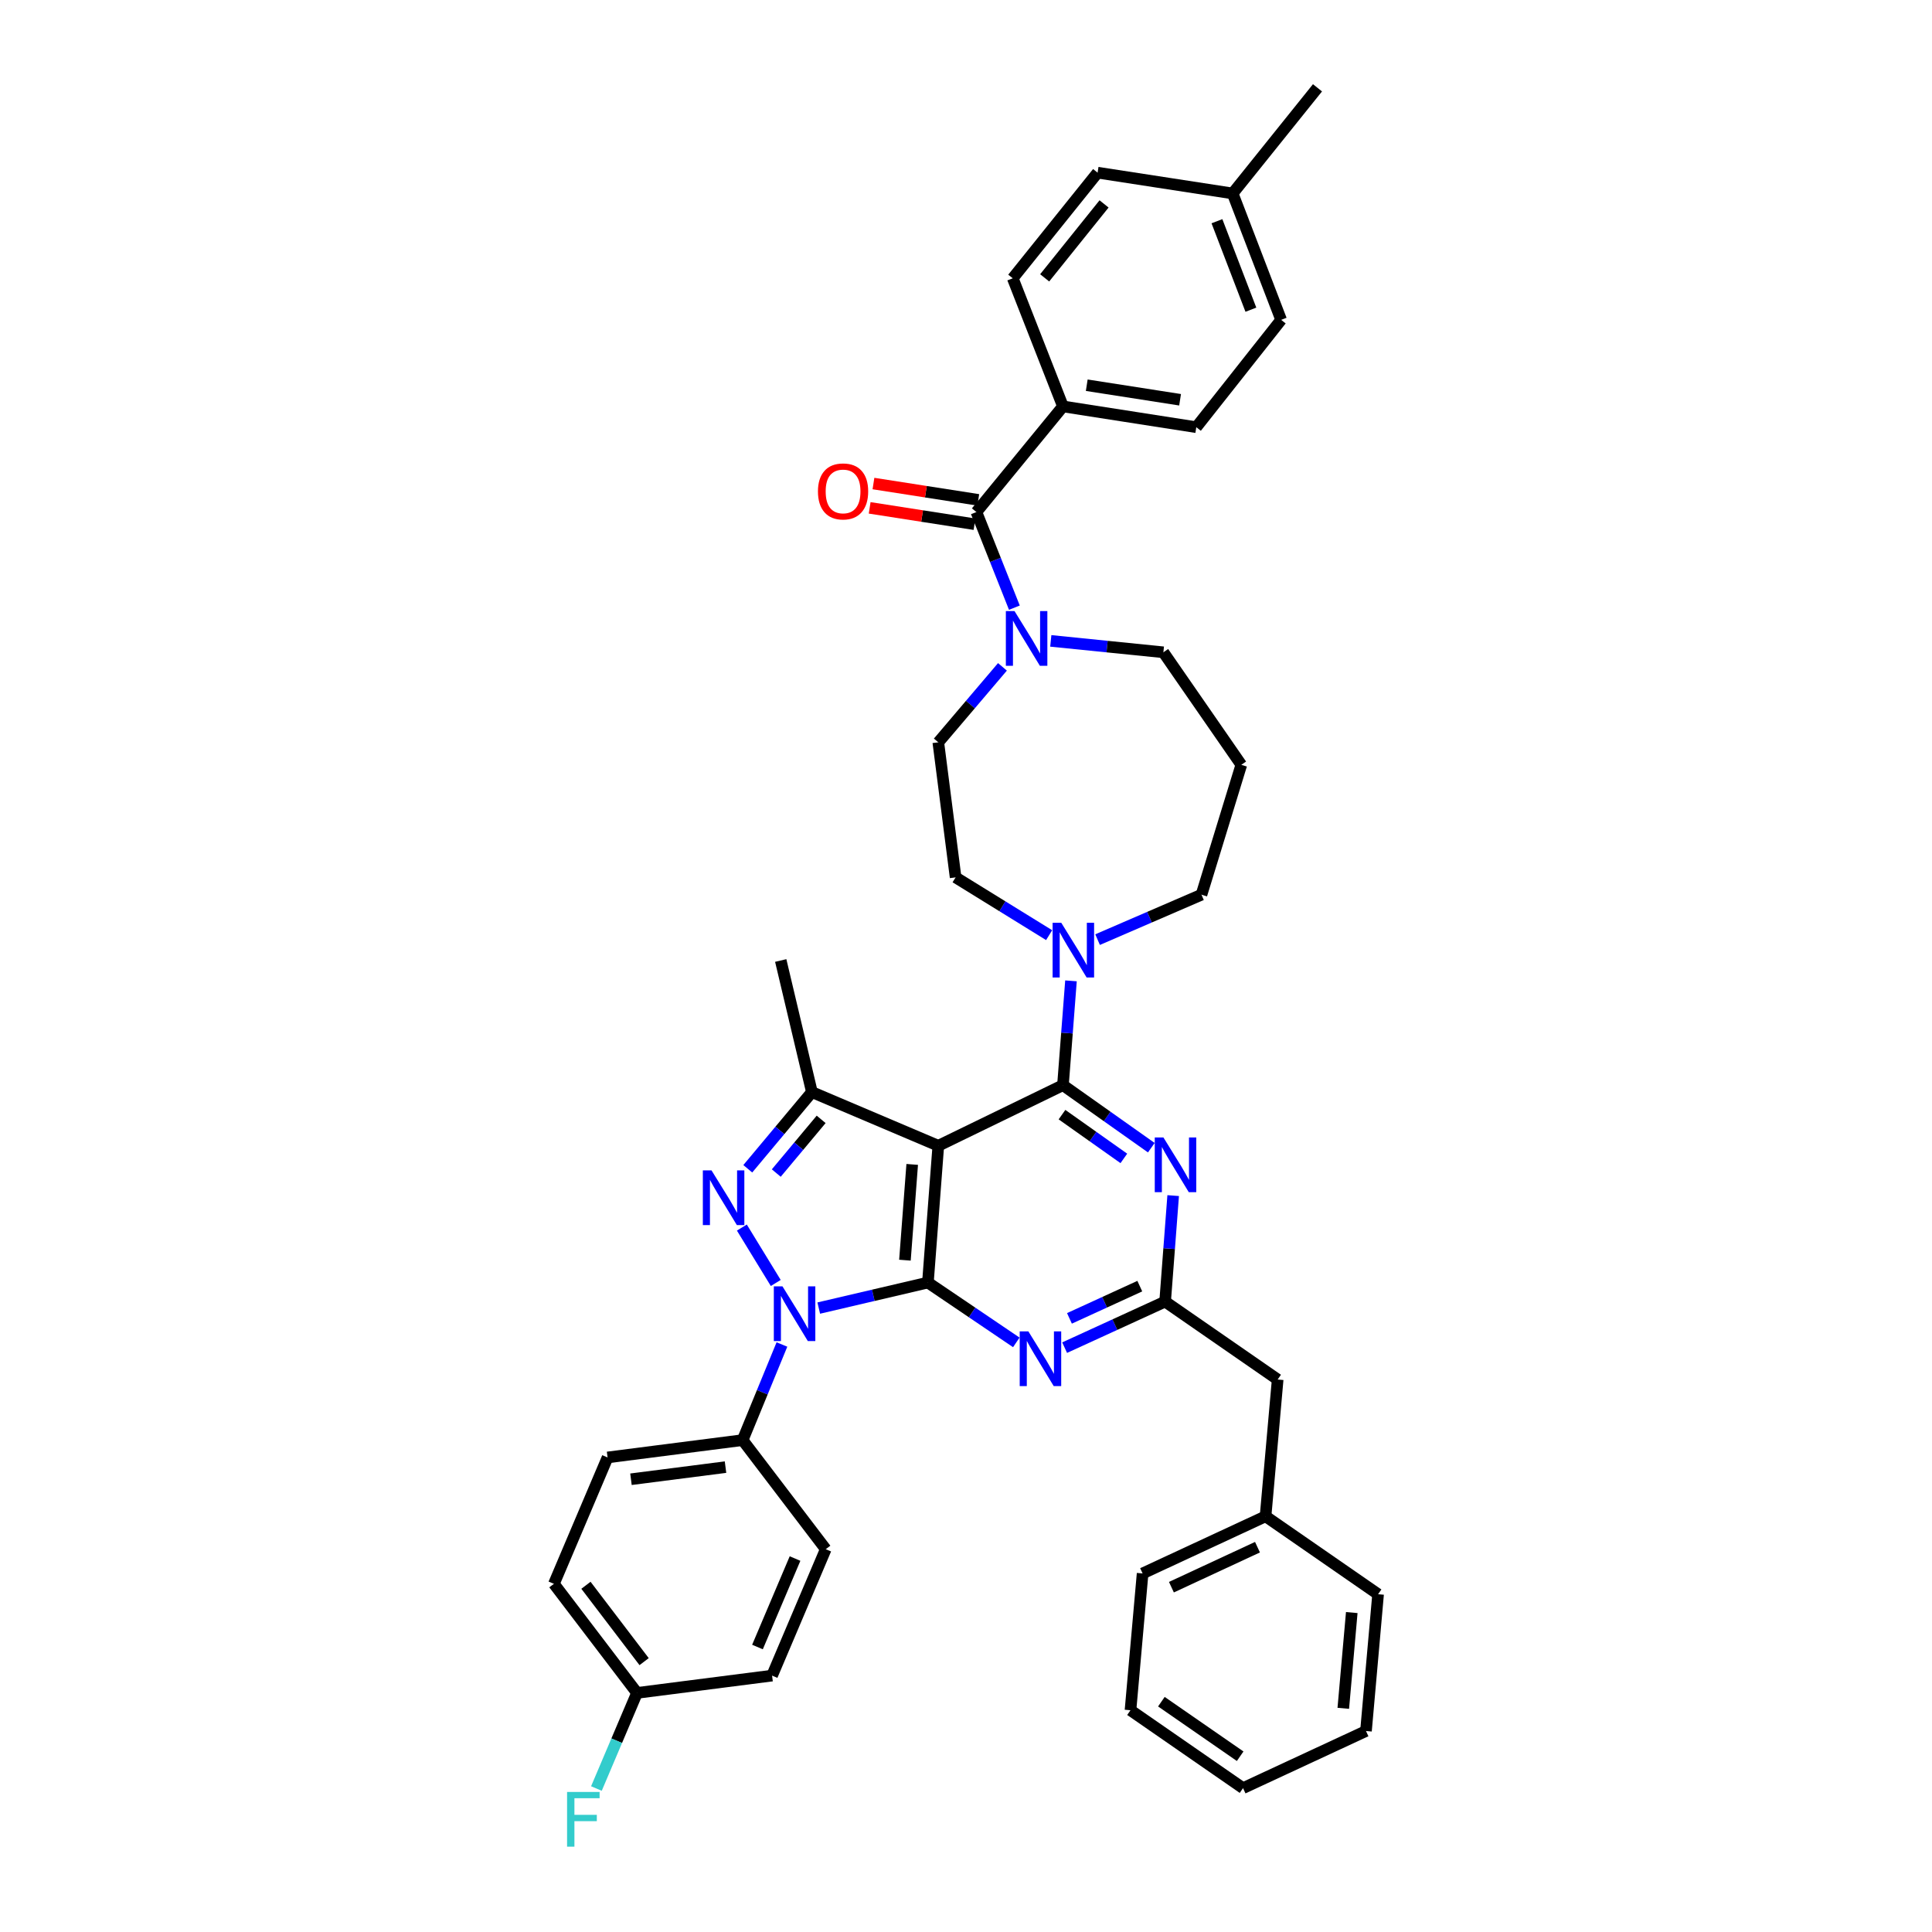 <?xml version='1.0' encoding='iso-8859-1'?>
<svg version='1.1' baseProfile='full'
              xmlns='http://www.w3.org/2000/svg'
                      xmlns:rdkit='http://www.rdkit.org/xml'
                      xmlns:xlink='http://www.w3.org/1999/xlink'
                  xml:space='preserve'
width='1000px' height='1000px' viewBox='0 0 1000 1000'>
<!-- END OF HEADER -->
<rect style='opacity:1.0;fill:#FFFFFF;stroke:none' width='1000' height='1000' x='0' y='0'> </rect>
<path class='bond-0' d='M 550.185,210.359 L 619.199,221.115' style='fill:none;fill-rule:evenodd;stroke:#000000;stroke-width:6px;stroke-linecap:butt;stroke-linejoin:miter;stroke-opacity:1' />
<path class='bond-0' d='M 562.498,199.387 L 610.809,206.917' style='fill:none;fill-rule:evenodd;stroke:#000000;stroke-width:6px;stroke-linecap:butt;stroke-linejoin:miter;stroke-opacity:1' />
<path class='bond-1' d='M 550.185,210.359 L 524.201,144.041' style='fill:none;fill-rule:evenodd;stroke:#000000;stroke-width:6px;stroke-linecap:butt;stroke-linejoin:miter;stroke-opacity:1' />
<path class='bond-2' d='M 550.185,210.359 L 505.378,265.03' style='fill:none;fill-rule:evenodd;stroke:#000000;stroke-width:6px;stroke-linecap:butt;stroke-linejoin:miter;stroke-opacity:1' />
<path class='bond-3' d='M 543.888,331.719 L 573.027,334.672' style='fill:none;fill-rule:evenodd;stroke:#0000FF;stroke-width:6px;stroke-linecap:butt;stroke-linejoin:miter;stroke-opacity:1' />
<path class='bond-3' d='M 573.027,334.672 L 602.167,337.626' style='fill:none;fill-rule:evenodd;stroke:#000000;stroke-width:6px;stroke-linecap:butt;stroke-linejoin:miter;stroke-opacity:1' />
<path class='bond-4' d='M 525.044,314.531 L 515.211,289.78' style='fill:none;fill-rule:evenodd;stroke:#0000FF;stroke-width:6px;stroke-linecap:butt;stroke-linejoin:miter;stroke-opacity:1' />
<path class='bond-4' d='M 515.211,289.78 L 505.378,265.03' style='fill:none;fill-rule:evenodd;stroke:#000000;stroke-width:6px;stroke-linecap:butt;stroke-linejoin:miter;stroke-opacity:1' />
<path class='bond-5' d='M 518.865,345.162 L 502.264,364.692' style='fill:none;fill-rule:evenodd;stroke:#0000FF;stroke-width:6px;stroke-linecap:butt;stroke-linejoin:miter;stroke-opacity:1' />
<path class='bond-5' d='M 502.264,364.692 L 485.664,384.223' style='fill:none;fill-rule:evenodd;stroke:#000000;stroke-width:6px;stroke-linecap:butt;stroke-linejoin:miter;stroke-opacity:1' />
<path class='bond-6' d='M 506.359,258.738 L 479.228,254.509' style='fill:none;fill-rule:evenodd;stroke:#000000;stroke-width:6px;stroke-linecap:butt;stroke-linejoin:miter;stroke-opacity:1' />
<path class='bond-6' d='M 479.228,254.509 L 452.097,250.28' style='fill:none;fill-rule:evenodd;stroke:#FF0000;stroke-width:6px;stroke-linecap:butt;stroke-linejoin:miter;stroke-opacity:1' />
<path class='bond-6' d='M 504.397,271.323 L 477.266,267.094' style='fill:none;fill-rule:evenodd;stroke:#000000;stroke-width:6px;stroke-linecap:butt;stroke-linejoin:miter;stroke-opacity:1' />
<path class='bond-6' d='M 477.266,267.094 L 450.136,262.866' style='fill:none;fill-rule:evenodd;stroke:#FF0000;stroke-width:6px;stroke-linecap:butt;stroke-linejoin:miter;stroke-opacity:1' />
<path class='bond-7' d='M 619.199,221.115 L 663.115,165.553' style='fill:none;fill-rule:evenodd;stroke:#000000;stroke-width:6px;stroke-linecap:butt;stroke-linejoin:miter;stroke-opacity:1' />
<path class='bond-8' d='M 663.115,165.553 L 638.015,100.126' style='fill:none;fill-rule:evenodd;stroke:#000000;stroke-width:6px;stroke-linecap:butt;stroke-linejoin:miter;stroke-opacity:1' />
<path class='bond-8' d='M 647.457,160.301 L 629.888,114.502' style='fill:none;fill-rule:evenodd;stroke:#000000;stroke-width:6px;stroke-linecap:butt;stroke-linejoin:miter;stroke-opacity:1' />
<path class='bond-9' d='M 404.726,695.91 L 394.557,720.656' style='fill:none;fill-rule:evenodd;stroke:#0000FF;stroke-width:6px;stroke-linecap:butt;stroke-linejoin:miter;stroke-opacity:1' />
<path class='bond-9' d='M 394.557,720.656 L 384.388,745.401' style='fill:none;fill-rule:evenodd;stroke:#000000;stroke-width:6px;stroke-linecap:butt;stroke-linejoin:miter;stroke-opacity:1' />
<path class='bond-10' d='M 423.783,677.057 L 452.034,670.452' style='fill:none;fill-rule:evenodd;stroke:#0000FF;stroke-width:6px;stroke-linecap:butt;stroke-linejoin:miter;stroke-opacity:1' />
<path class='bond-10' d='M 452.034,670.452 L 480.286,663.848' style='fill:none;fill-rule:evenodd;stroke:#000000;stroke-width:6px;stroke-linecap:butt;stroke-linejoin:miter;stroke-opacity:1' />
<path class='bond-11' d='M 401.531,664.062 L 383.986,635.386' style='fill:none;fill-rule:evenodd;stroke:#0000FF;stroke-width:6px;stroke-linecap:butt;stroke-linejoin:miter;stroke-opacity:1' />
<path class='bond-12' d='M 420.237,565.261 L 404.103,497.153' style='fill:none;fill-rule:evenodd;stroke:#000000;stroke-width:6px;stroke-linecap:butt;stroke-linejoin:miter;stroke-opacity:1' />
<path class='bond-13' d='M 420.237,565.261 L 403.645,585.108' style='fill:none;fill-rule:evenodd;stroke:#000000;stroke-width:6px;stroke-linecap:butt;stroke-linejoin:miter;stroke-opacity:1' />
<path class='bond-13' d='M 403.645,585.108 L 387.053,604.955' style='fill:none;fill-rule:evenodd;stroke:#0000FF;stroke-width:6px;stroke-linecap:butt;stroke-linejoin:miter;stroke-opacity:1' />
<path class='bond-13' d='M 425.031,579.385 L 413.417,593.278' style='fill:none;fill-rule:evenodd;stroke:#000000;stroke-width:6px;stroke-linecap:butt;stroke-linejoin:miter;stroke-opacity:1' />
<path class='bond-13' d='M 413.417,593.278 L 401.802,607.17' style='fill:none;fill-rule:evenodd;stroke:#0000FF;stroke-width:6px;stroke-linecap:butt;stroke-linejoin:miter;stroke-opacity:1' />
<path class='bond-14' d='M 420.237,565.261 L 485.664,593.043' style='fill:none;fill-rule:evenodd;stroke:#000000;stroke-width:6px;stroke-linecap:butt;stroke-linejoin:miter;stroke-opacity:1' />
<path class='bond-15' d='M 642.501,395.877 L 621.888,463.095' style='fill:none;fill-rule:evenodd;stroke:#000000;stroke-width:6px;stroke-linecap:butt;stroke-linejoin:miter;stroke-opacity:1' />
<path class='bond-16' d='M 642.501,395.877 L 602.167,337.626' style='fill:none;fill-rule:evenodd;stroke:#000000;stroke-width:6px;stroke-linecap:butt;stroke-linejoin:miter;stroke-opacity:1' />
<path class='bond-17' d='M 485.664,593.043 L 480.286,663.848' style='fill:none;fill-rule:evenodd;stroke:#000000;stroke-width:6px;stroke-linecap:butt;stroke-linejoin:miter;stroke-opacity:1' />
<path class='bond-17' d='M 472.156,602.699 L 468.392,652.262' style='fill:none;fill-rule:evenodd;stroke:#000000;stroke-width:6px;stroke-linecap:butt;stroke-linejoin:miter;stroke-opacity:1' />
<path class='bond-18' d='M 485.664,593.043 L 550.185,561.681' style='fill:none;fill-rule:evenodd;stroke:#000000;stroke-width:6px;stroke-linecap:butt;stroke-linejoin:miter;stroke-opacity:1' />
<path class='bond-19' d='M 480.286,663.848 L 503.162,679.332' style='fill:none;fill-rule:evenodd;stroke:#000000;stroke-width:6px;stroke-linecap:butt;stroke-linejoin:miter;stroke-opacity:1' />
<path class='bond-19' d='M 503.162,679.332 L 526.039,694.817' style='fill:none;fill-rule:evenodd;stroke:#0000FF;stroke-width:6px;stroke-linecap:butt;stroke-linejoin:miter;stroke-opacity:1' />
<path class='bond-20' d='M 551.052,697.541 L 577.059,685.623' style='fill:none;fill-rule:evenodd;stroke:#0000FF;stroke-width:6px;stroke-linecap:butt;stroke-linejoin:miter;stroke-opacity:1' />
<path class='bond-20' d='M 577.059,685.623 L 603.066,673.705' style='fill:none;fill-rule:evenodd;stroke:#000000;stroke-width:6px;stroke-linecap:butt;stroke-linejoin:miter;stroke-opacity:1' />
<path class='bond-20' d='M 553.547,682.387 L 571.752,674.044' style='fill:none;fill-rule:evenodd;stroke:#0000FF;stroke-width:6px;stroke-linecap:butt;stroke-linejoin:miter;stroke-opacity:1' />
<path class='bond-20' d='M 571.752,674.044 L 589.957,665.701' style='fill:none;fill-rule:evenodd;stroke:#000000;stroke-width:6px;stroke-linecap:butt;stroke-linejoin:miter;stroke-opacity:1' />
<path class='bond-21' d='M 603.066,673.705 L 605.149,646.274' style='fill:none;fill-rule:evenodd;stroke:#000000;stroke-width:6px;stroke-linecap:butt;stroke-linejoin:miter;stroke-opacity:1' />
<path class='bond-21' d='M 605.149,646.274 L 607.233,618.842' style='fill:none;fill-rule:evenodd;stroke:#0000FF;stroke-width:6px;stroke-linecap:butt;stroke-linejoin:miter;stroke-opacity:1' />
<path class='bond-22' d='M 603.066,673.705 L 661.317,714.032' style='fill:none;fill-rule:evenodd;stroke:#000000;stroke-width:6px;stroke-linecap:butt;stroke-linejoin:miter;stroke-opacity:1' />
<path class='bond-23' d='M 595.919,594.044 L 573.052,577.863' style='fill:none;fill-rule:evenodd;stroke:#0000FF;stroke-width:6px;stroke-linecap:butt;stroke-linejoin:miter;stroke-opacity:1' />
<path class='bond-23' d='M 573.052,577.863 L 550.185,561.681' style='fill:none;fill-rule:evenodd;stroke:#000000;stroke-width:6px;stroke-linecap:butt;stroke-linejoin:miter;stroke-opacity:1' />
<path class='bond-23' d='M 581.702,599.587 L 565.694,588.26' style='fill:none;fill-rule:evenodd;stroke:#0000FF;stroke-width:6px;stroke-linecap:butt;stroke-linejoin:miter;stroke-opacity:1' />
<path class='bond-23' d='M 565.694,588.26 L 549.687,576.933' style='fill:none;fill-rule:evenodd;stroke:#000000;stroke-width:6px;stroke-linecap:butt;stroke-linejoin:miter;stroke-opacity:1' />
<path class='bond-24' d='M 550.185,561.681 L 552.262,534.684' style='fill:none;fill-rule:evenodd;stroke:#000000;stroke-width:6px;stroke-linecap:butt;stroke-linejoin:miter;stroke-opacity:1' />
<path class='bond-24' d='M 552.262,534.684 L 554.338,507.687' style='fill:none;fill-rule:evenodd;stroke:#0000FF;stroke-width:6px;stroke-linecap:butt;stroke-linejoin:miter;stroke-opacity:1' />
<path class='bond-25' d='M 543.032,484.034 L 518.827,469.081' style='fill:none;fill-rule:evenodd;stroke:#0000FF;stroke-width:6px;stroke-linecap:butt;stroke-linejoin:miter;stroke-opacity:1' />
<path class='bond-25' d='M 518.827,469.081 L 494.622,454.129' style='fill:none;fill-rule:evenodd;stroke:#000000;stroke-width:6px;stroke-linecap:butt;stroke-linejoin:miter;stroke-opacity:1' />
<path class='bond-26' d='M 568.109,486.349 L 594.999,474.722' style='fill:none;fill-rule:evenodd;stroke:#0000FF;stroke-width:6px;stroke-linecap:butt;stroke-linejoin:miter;stroke-opacity:1' />
<path class='bond-26' d='M 594.999,474.722 L 621.888,463.095' style='fill:none;fill-rule:evenodd;stroke:#000000;stroke-width:6px;stroke-linecap:butt;stroke-linejoin:miter;stroke-opacity:1' />
<path class='bond-27' d='M 494.622,454.129 L 485.664,384.223' style='fill:none;fill-rule:evenodd;stroke:#000000;stroke-width:6px;stroke-linecap:butt;stroke-linejoin:miter;stroke-opacity:1' />
<path class='bond-28' d='M 585.141,885.214 L 643.393,925.541' style='fill:none;fill-rule:evenodd;stroke:#000000;stroke-width:6px;stroke-linecap:butt;stroke-linejoin:miter;stroke-opacity:1' />
<path class='bond-28' d='M 601.129,880.791 L 641.905,909.02' style='fill:none;fill-rule:evenodd;stroke:#000000;stroke-width:6px;stroke-linecap:butt;stroke-linejoin:miter;stroke-opacity:1' />
<path class='bond-29' d='M 585.141,885.214 L 591.411,814.409' style='fill:none;fill-rule:evenodd;stroke:#000000;stroke-width:6px;stroke-linecap:butt;stroke-linejoin:miter;stroke-opacity:1' />
<path class='bond-30' d='M 643.393,925.541 L 707.03,895.97' style='fill:none;fill-rule:evenodd;stroke:#000000;stroke-width:6px;stroke-linecap:butt;stroke-linejoin:miter;stroke-opacity:1' />
<path class='bond-31' d='M 707.03,895.97 L 713.299,825.165' style='fill:none;fill-rule:evenodd;stroke:#000000;stroke-width:6px;stroke-linecap:butt;stroke-linejoin:miter;stroke-opacity:1' />
<path class='bond-31' d='M 695.283,884.226 L 699.671,834.662' style='fill:none;fill-rule:evenodd;stroke:#000000;stroke-width:6px;stroke-linecap:butt;stroke-linejoin:miter;stroke-opacity:1' />
<path class='bond-32' d='M 384.388,745.401 L 314.482,754.367' style='fill:none;fill-rule:evenodd;stroke:#000000;stroke-width:6px;stroke-linecap:butt;stroke-linejoin:miter;stroke-opacity:1' />
<path class='bond-32' d='M 375.523,759.38 L 326.588,765.656' style='fill:none;fill-rule:evenodd;stroke:#000000;stroke-width:6px;stroke-linecap:butt;stroke-linejoin:miter;stroke-opacity:1' />
<path class='bond-33' d='M 384.388,745.401 L 427.405,801.863' style='fill:none;fill-rule:evenodd;stroke:#000000;stroke-width:6px;stroke-linecap:butt;stroke-linejoin:miter;stroke-opacity:1' />
<path class='bond-34' d='M 329.717,876.248 L 286.701,819.787' style='fill:none;fill-rule:evenodd;stroke:#000000;stroke-width:6px;stroke-linecap:butt;stroke-linejoin:miter;stroke-opacity:1' />
<path class='bond-34' d='M 333.396,860.06 L 303.285,820.537' style='fill:none;fill-rule:evenodd;stroke:#000000;stroke-width:6px;stroke-linecap:butt;stroke-linejoin:miter;stroke-opacity:1' />
<path class='bond-35' d='M 329.717,876.248 L 319.21,900.993' style='fill:none;fill-rule:evenodd;stroke:#000000;stroke-width:6px;stroke-linecap:butt;stroke-linejoin:miter;stroke-opacity:1' />
<path class='bond-35' d='M 319.21,900.993 L 308.703,925.738' style='fill:none;fill-rule:evenodd;stroke:#33CCCC;stroke-width:6px;stroke-linecap:butt;stroke-linejoin:miter;stroke-opacity:1' />
<path class='bond-36' d='M 329.717,876.248 L 399.623,867.29' style='fill:none;fill-rule:evenodd;stroke:#000000;stroke-width:6px;stroke-linecap:butt;stroke-linejoin:miter;stroke-opacity:1' />
<path class='bond-37' d='M 314.482,754.367 L 286.701,819.787' style='fill:none;fill-rule:evenodd;stroke:#000000;stroke-width:6px;stroke-linecap:butt;stroke-linejoin:miter;stroke-opacity:1' />
<path class='bond-38' d='M 427.405,801.863 L 399.623,867.29' style='fill:none;fill-rule:evenodd;stroke:#000000;stroke-width:6px;stroke-linecap:butt;stroke-linejoin:miter;stroke-opacity:1' />
<path class='bond-38' d='M 411.513,806.699 L 392.067,852.497' style='fill:none;fill-rule:evenodd;stroke:#000000;stroke-width:6px;stroke-linecap:butt;stroke-linejoin:miter;stroke-opacity:1' />
<path class='bond-39' d='M 713.299,825.165 L 655.048,784.837' style='fill:none;fill-rule:evenodd;stroke:#000000;stroke-width:6px;stroke-linecap:butt;stroke-linejoin:miter;stroke-opacity:1' />
<path class='bond-40' d='M 655.048,784.837 L 591.411,814.409' style='fill:none;fill-rule:evenodd;stroke:#000000;stroke-width:6px;stroke-linecap:butt;stroke-linejoin:miter;stroke-opacity:1' />
<path class='bond-40' d='M 650.87,800.824 L 606.324,821.524' style='fill:none;fill-rule:evenodd;stroke:#000000;stroke-width:6px;stroke-linecap:butt;stroke-linejoin:miter;stroke-opacity:1' />
<path class='bond-41' d='M 655.048,784.837 L 661.317,714.032' style='fill:none;fill-rule:evenodd;stroke:#000000;stroke-width:6px;stroke-linecap:butt;stroke-linejoin:miter;stroke-opacity:1' />
<path class='bond-42' d='M 638.015,100.126 L 568.116,89.37' style='fill:none;fill-rule:evenodd;stroke:#000000;stroke-width:6px;stroke-linecap:butt;stroke-linejoin:miter;stroke-opacity:1' />
<path class='bond-43' d='M 638.015,100.126 L 681.93,45.455' style='fill:none;fill-rule:evenodd;stroke:#000000;stroke-width:6px;stroke-linecap:butt;stroke-linejoin:miter;stroke-opacity:1' />
<path class='bond-44' d='M 568.116,89.37 L 524.201,144.041' style='fill:none;fill-rule:evenodd;stroke:#000000;stroke-width:6px;stroke-linecap:butt;stroke-linejoin:miter;stroke-opacity:1' />
<path class='bond-44' d='M 571.459,105.547 L 540.718,143.817' style='fill:none;fill-rule:evenodd;stroke:#000000;stroke-width:6px;stroke-linecap:butt;stroke-linejoin:miter;stroke-opacity:1' />
<path  class='atom-1' d='M 525.109 316.29
L 534.389 331.29
Q 535.309 332.77, 536.789 335.45
Q 538.269 338.13, 538.349 338.29
L 538.349 316.29
L 542.109 316.29
L 542.109 344.61
L 538.229 344.61
L 528.269 328.21
Q 527.109 326.29, 525.869 324.09
Q 524.669 321.89, 524.309 321.21
L 524.309 344.61
L 520.629 344.61
L 520.629 316.29
L 525.109 316.29
' fill='#0000FF'/>
<path  class='atom-3' d='M 423.37 254.355
Q 423.37 247.555, 426.73 243.755
Q 430.09 239.955, 436.37 239.955
Q 442.65 239.955, 446.01 243.755
Q 449.37 247.555, 449.37 254.355
Q 449.37 261.235, 445.97 265.155
Q 442.57 269.035, 436.37 269.035
Q 430.13 269.035, 426.73 265.155
Q 423.37 261.275, 423.37 254.355
M 436.37 265.835
Q 440.69 265.835, 443.01 262.955
Q 445.37 260.035, 445.37 254.355
Q 445.37 248.795, 443.01 245.995
Q 440.69 243.155, 436.37 243.155
Q 432.05 243.155, 429.69 245.955
Q 427.37 248.755, 427.37 254.355
Q 427.37 260.075, 429.69 262.955
Q 432.05 265.835, 436.37 265.835
' fill='#FF0000'/>
<path  class='atom-6' d='M 405.011 665.822
L 414.291 680.822
Q 415.211 682.302, 416.691 684.982
Q 418.171 687.662, 418.251 687.822
L 418.251 665.822
L 422.011 665.822
L 422.011 694.142
L 418.131 694.142
L 408.171 677.742
Q 407.011 675.822, 405.771 673.622
Q 404.571 671.422, 404.211 670.742
L 404.211 694.142
L 400.531 694.142
L 400.531 665.822
L 405.011 665.822
' fill='#0000FF'/>
<path  class='atom-8' d='M 368.271 605.773
L 377.551 620.773
Q 378.471 622.253, 379.951 624.933
Q 381.431 627.613, 381.511 627.773
L 381.511 605.773
L 385.271 605.773
L 385.271 634.093
L 381.391 634.093
L 371.431 617.693
Q 370.271 615.773, 369.031 613.573
Q 367.831 611.373, 367.471 610.693
L 367.471 634.093
L 363.791 634.093
L 363.791 605.773
L 368.271 605.773
' fill='#0000FF'/>
<path  class='atom-12' d='M 532.277 689.117
L 541.557 704.117
Q 542.477 705.597, 543.957 708.277
Q 545.437 710.957, 545.517 711.117
L 545.517 689.117
L 549.277 689.117
L 549.277 717.437
L 545.397 717.437
L 535.437 701.037
Q 534.277 699.117, 533.037 696.917
Q 531.837 694.717, 531.477 694.037
L 531.477 717.437
L 527.797 717.437
L 527.797 689.117
L 532.277 689.117
' fill='#0000FF'/>
<path  class='atom-14' d='M 602.183 588.747
L 611.463 603.747
Q 612.383 605.227, 613.863 607.907
Q 615.343 610.587, 615.423 610.747
L 615.423 588.747
L 619.183 588.747
L 619.183 617.067
L 615.303 617.067
L 605.343 600.667
Q 604.183 598.747, 602.943 596.547
Q 601.743 594.347, 601.383 593.667
L 601.383 617.067
L 597.703 617.067
L 597.703 588.747
L 602.183 588.747
' fill='#0000FF'/>
<path  class='atom-16' d='M 549.303 477.615
L 558.583 492.615
Q 559.503 494.095, 560.983 496.775
Q 562.463 499.455, 562.543 499.615
L 562.543 477.615
L 566.303 477.615
L 566.303 505.935
L 562.423 505.935
L 552.463 489.535
Q 551.303 487.615, 550.063 485.415
Q 548.863 483.215, 548.503 482.535
L 548.503 505.935
L 544.823 505.935
L 544.823 477.615
L 549.303 477.615
' fill='#0000FF'/>
<path  class='atom-26' d='M 293.516 927.515
L 310.356 927.515
L 310.356 930.755
L 297.316 930.755
L 297.316 939.355
L 308.916 939.355
L 308.916 942.635
L 297.316 942.635
L 297.316 955.835
L 293.516 955.835
L 293.516 927.515
' fill='#33CCCC'/>
</svg>
